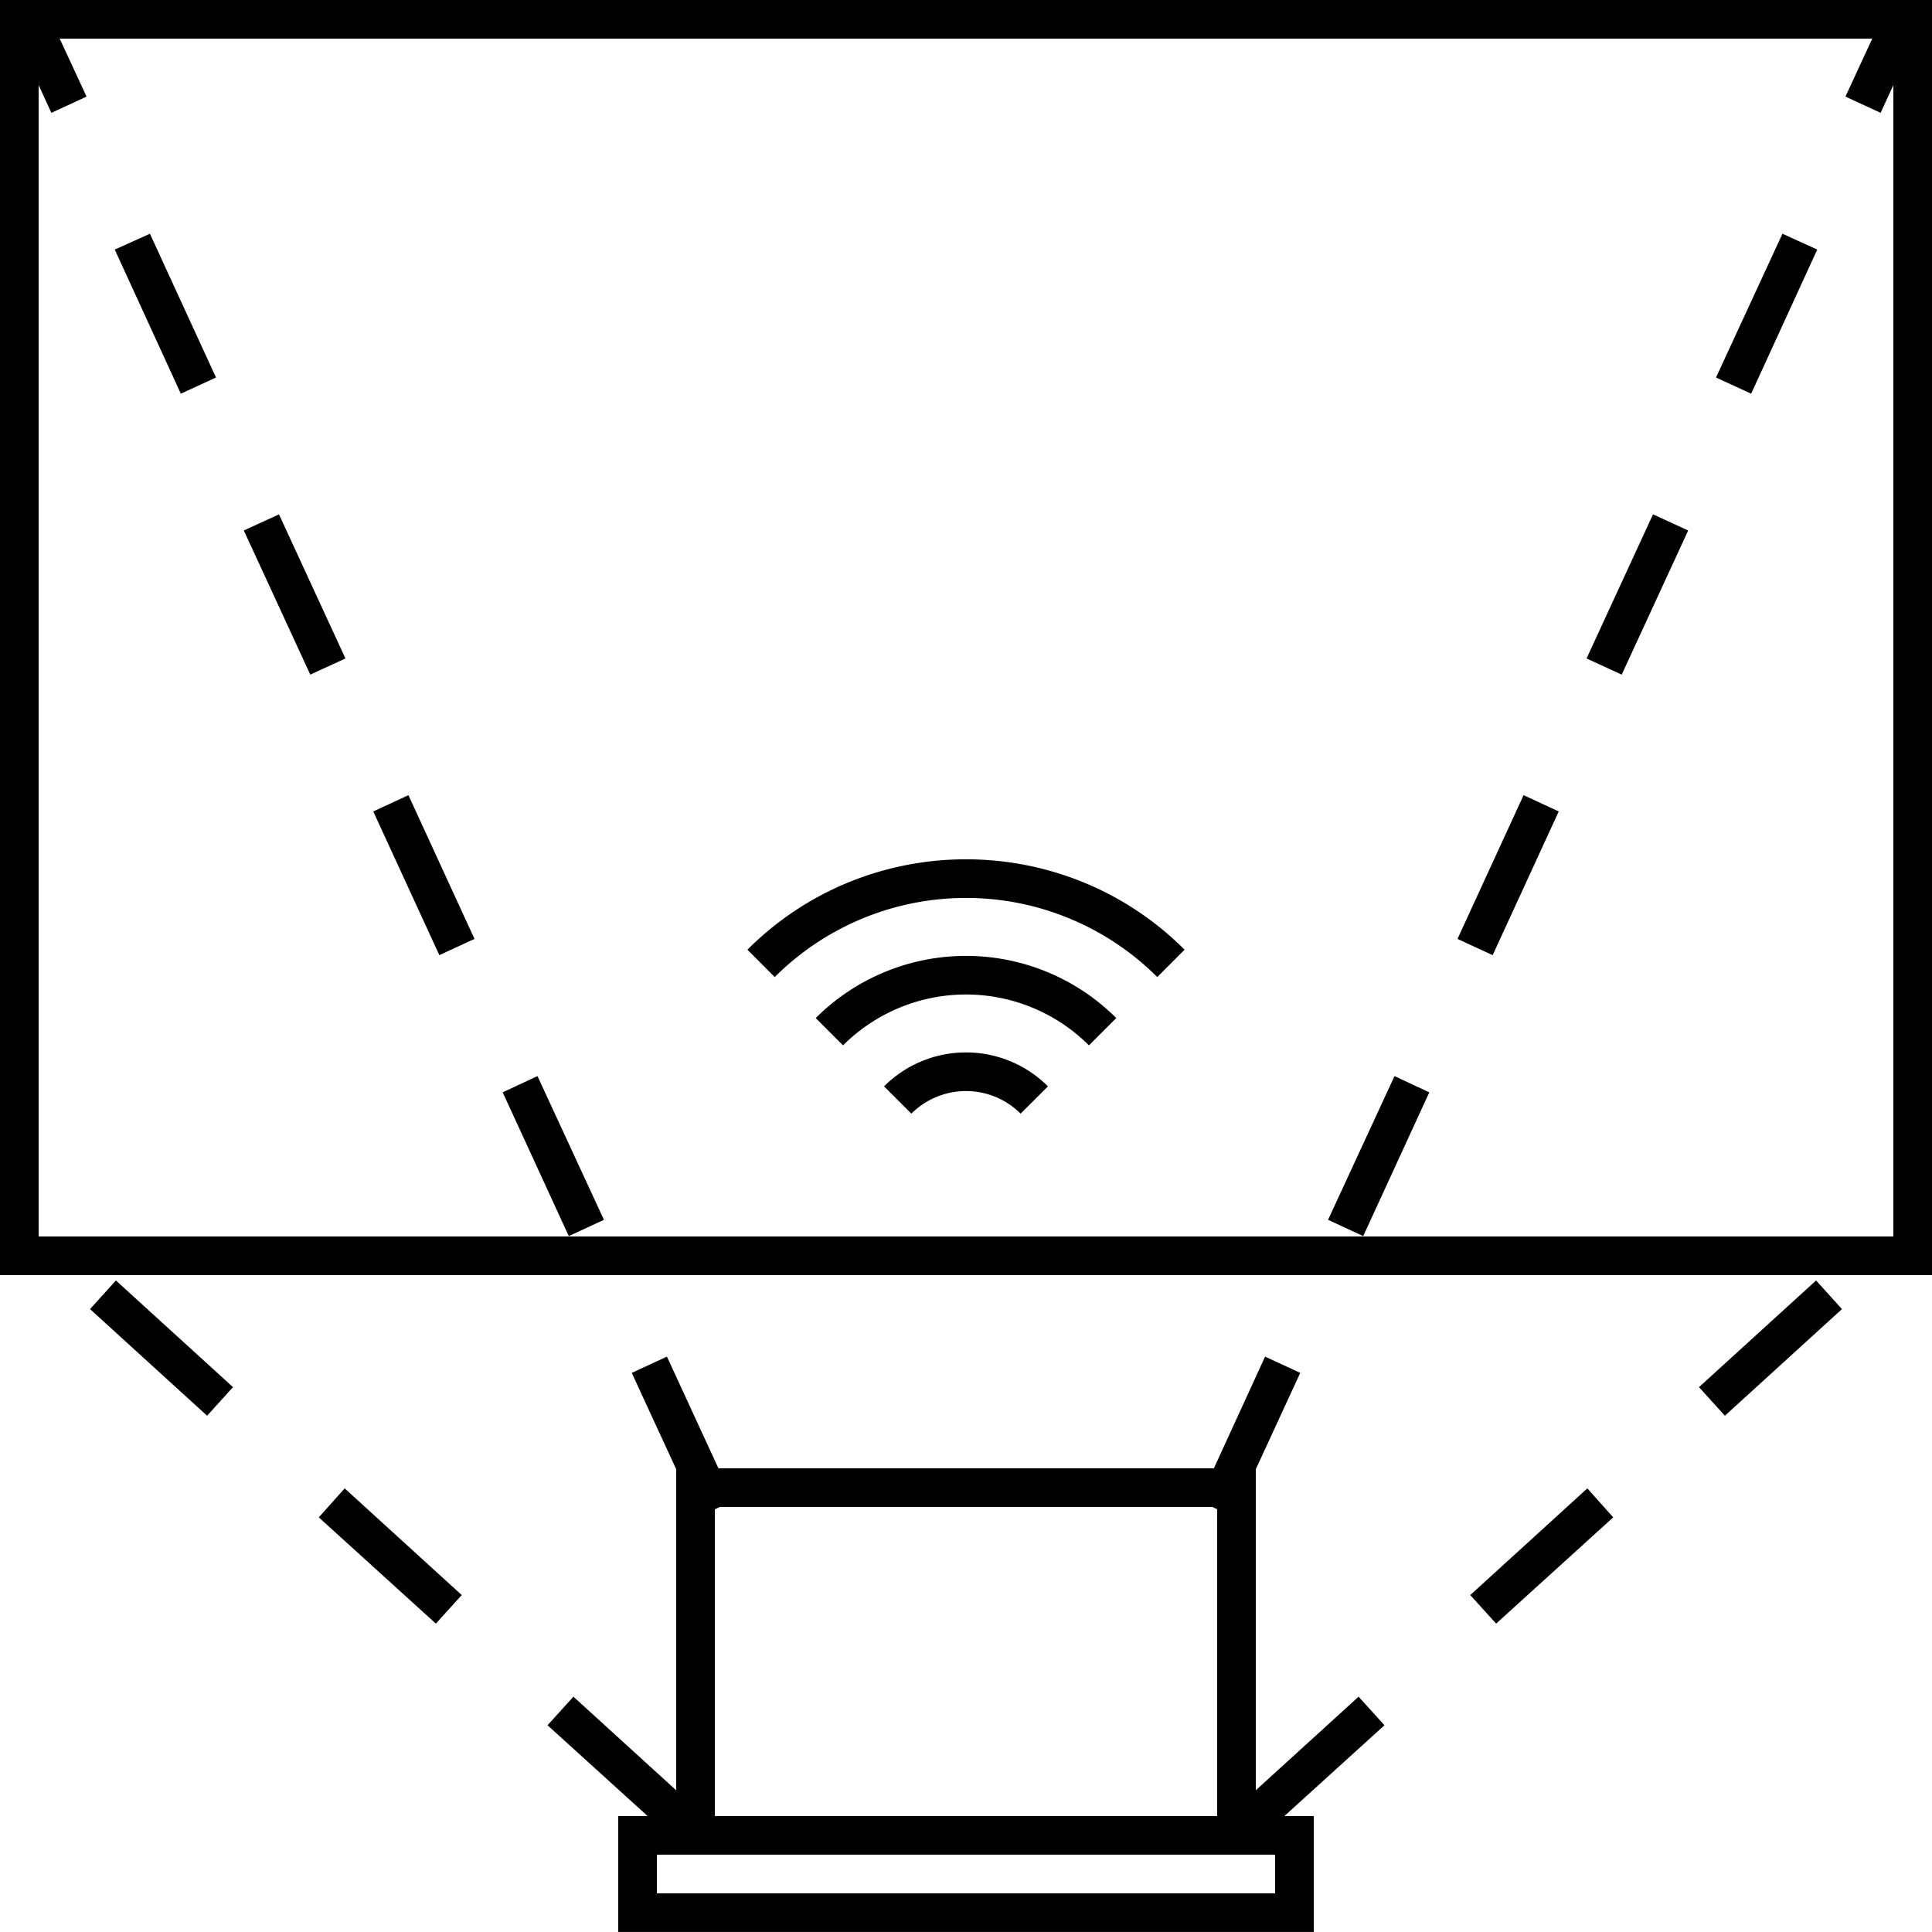 <?xml version="1.0" encoding="UTF-8"?> <svg xmlns="http://www.w3.org/2000/svg" width="50" height="49.999"><path d="M0 33h50V0H0v33Zm1-1V2.203l.33.717.91-.42L1.545 1h46.909l-.694 1.5.91.42.33-.718V32H1Zm26.121-3.885-.707.706a2.003 2.003 0 0 0-2.828 0l-.707-.706a3 3 0 0 1 4.242 0m1.768-1.768-.707.707a4.504 4.504 0 0 0-6.364 0l-.707-.707a5.505 5.505 0 0 1 7.778 0m1.768-1.769-.707.708a7.007 7.007 0 0 0-9.9 0l-.707-.708c3.119-3.119 8.195-3.119 11.314 0m5.433 3.271.9.421-1.71 3.72-.91-.421 1.72-3.72Zm10.04-21.8.9.41-1.71 3.73-.91-.419 1.72-3.721Zm-3.35 7.262.91.418-1.72 3.73-.91-.418 1.72-3.73Zm-3.35 7.268.91.421-1.71 3.719-.91-.42 1.71-3.72Zm-25.52 7.27 1.72 3.72-.91.421-1.71-3.72.9-.421ZM3.88 6.049 5.59 9.77l-.91.419-1.71-3.73.91-.41Zm3.34 7.262 1.72 3.73-.91.418-1.72-3.73.91-.418Zm3.35 7.268 1.71 3.72-.91.42L9.66 21l.91-.421ZM47 33.139l.67.74-3.03 2.76-.67-.74 3.03-2.76ZM35.16 43.91l-2.66 2.422v-8.309l1.15-2.493-.91-.421L31.415 38H18.593l-1.333-2.891-.91.421 1.15 2.494v8.309l-2.66-2.423-.67.739 2.59 2.35H16v3h18v-3h-.76l2.59-2.35-.67-.739ZM18.5 39.061l.133-.062h12.74l.127.06v7.94h-13v-7.938ZM33 48.999H17v-1h16v1Zm8.08-10.48.67.75-3.03 2.75-.67-.739 3.03-2.761ZM3 33.139l3.03 2.76-.67.74-3.03-2.76.67-.74Zm5.92 5.38 3.03 2.761-.67.739-3.03-2.75.67-.75Z" fill-rule="evenodd" data-name="Path 92"></path></svg> 